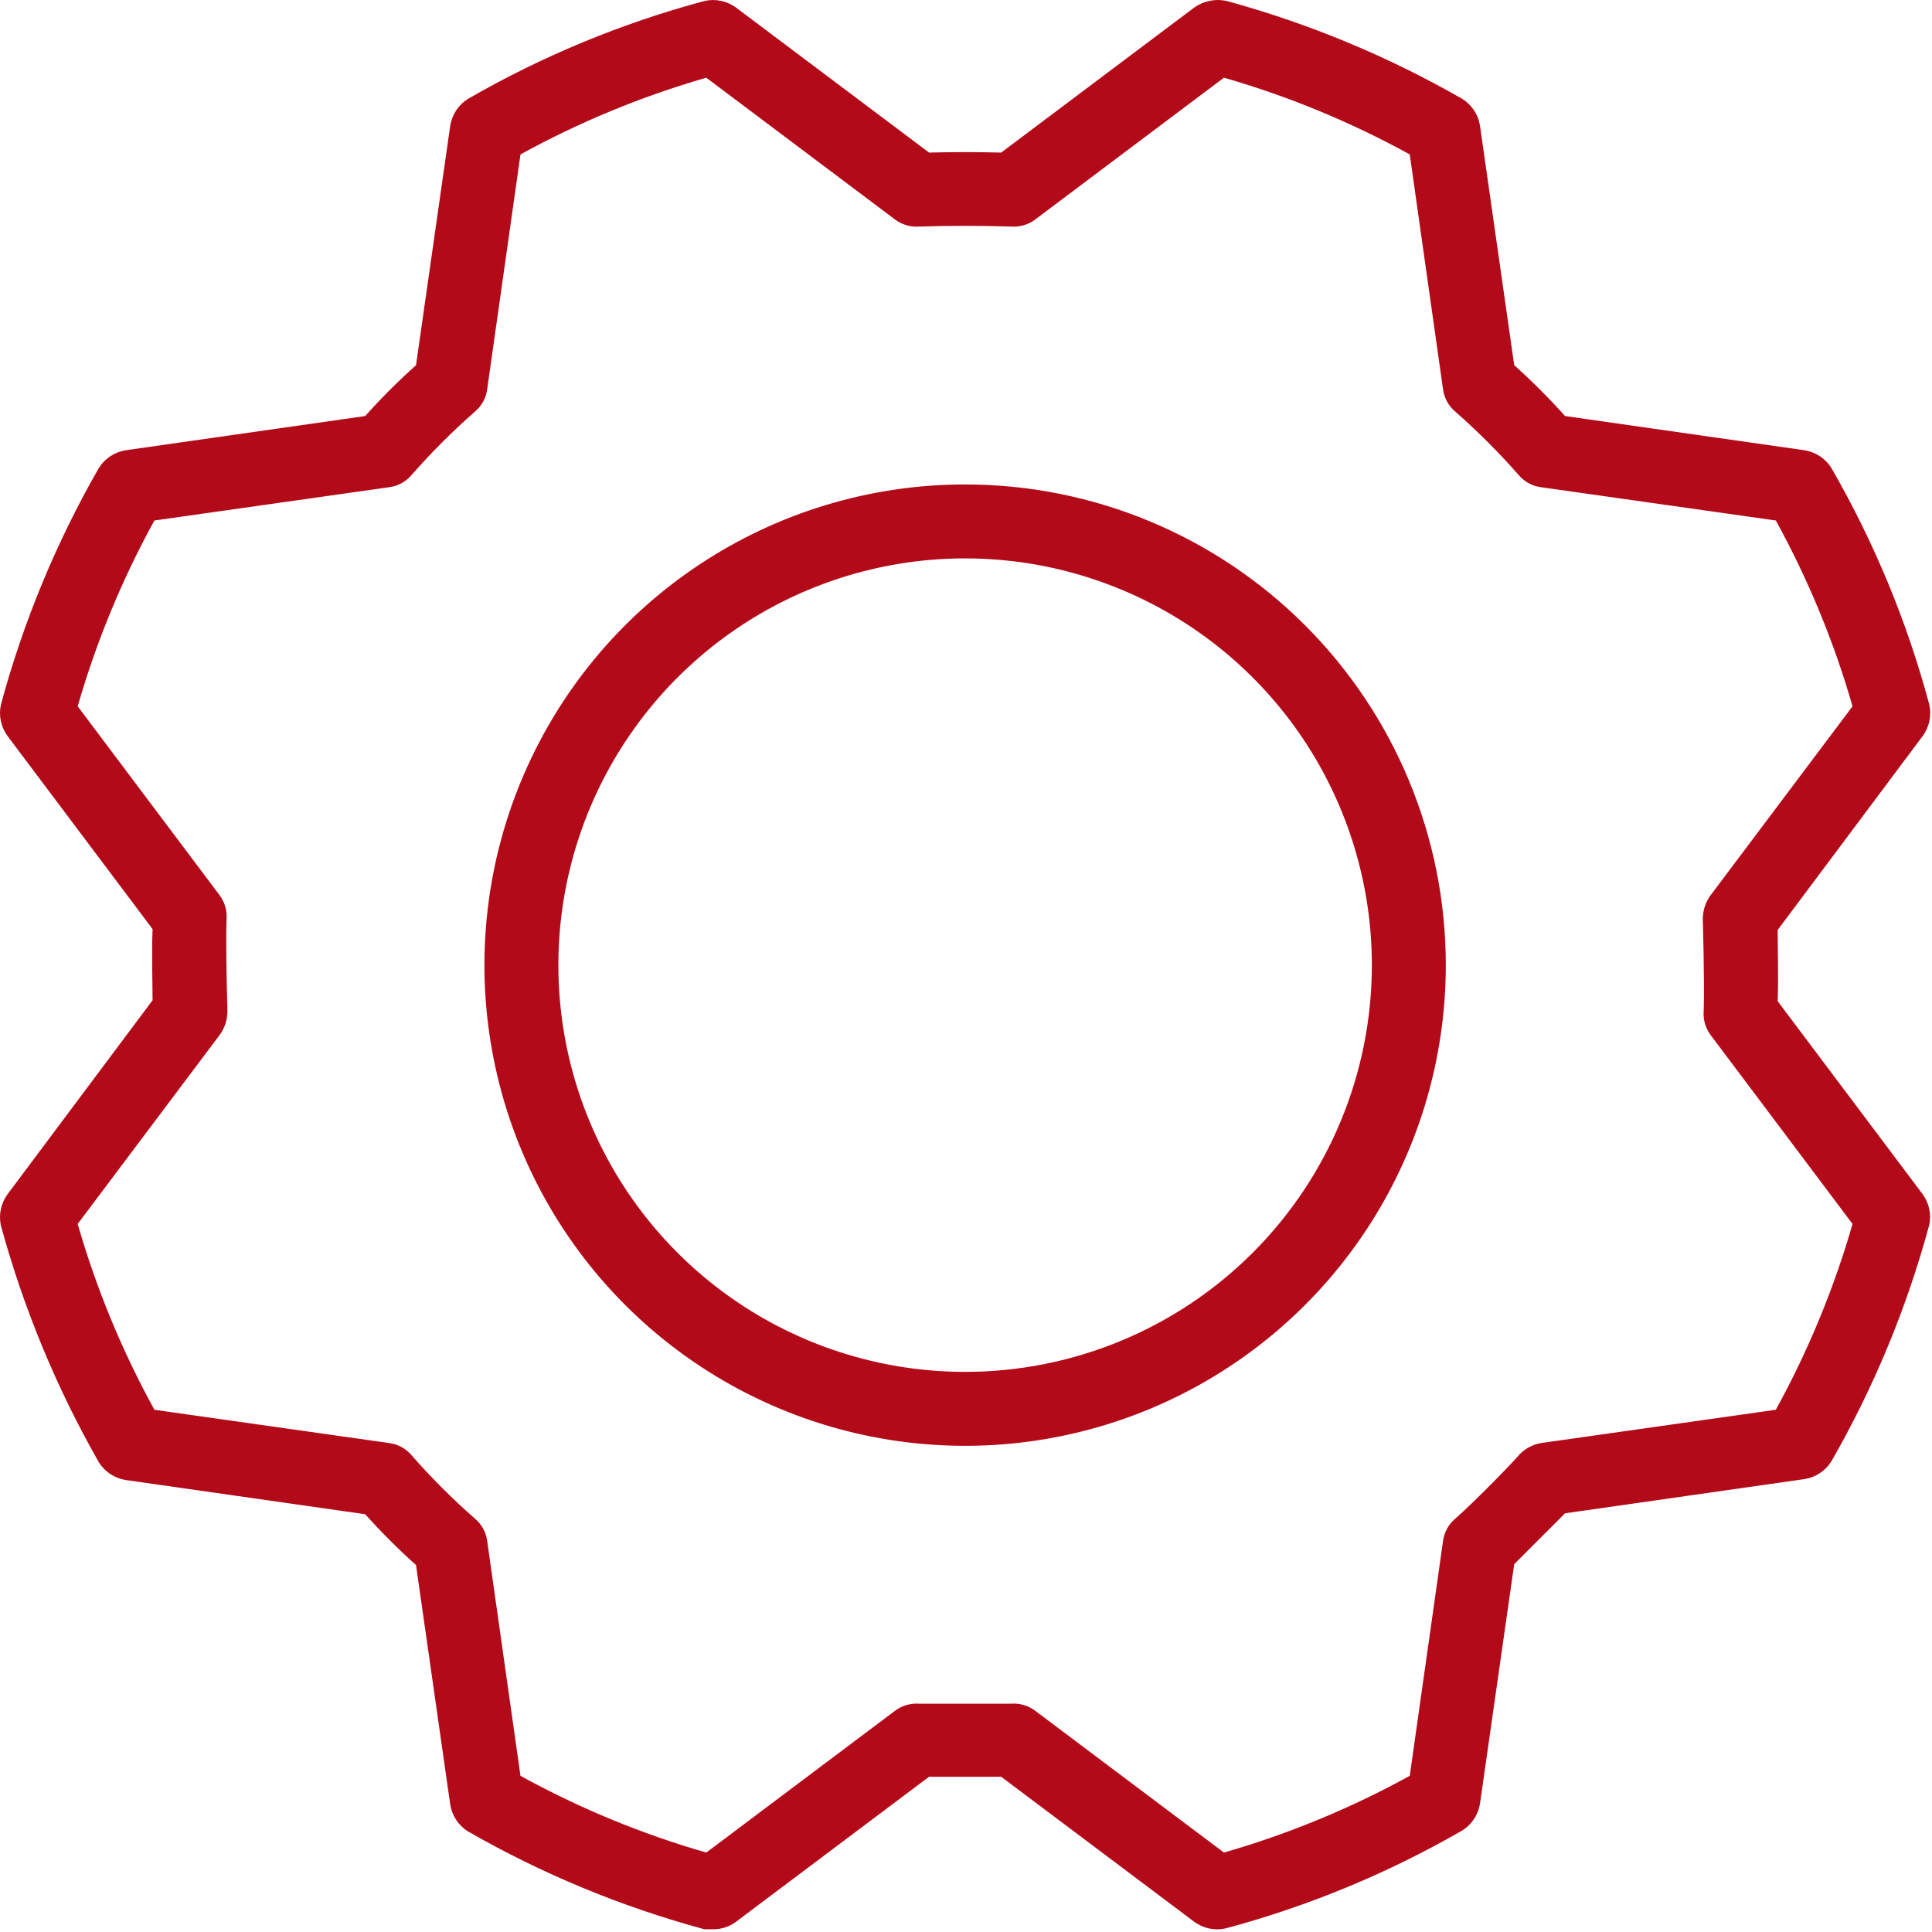 <?xml version="1.0" encoding="UTF-8"?> <svg xmlns="http://www.w3.org/2000/svg" width="209" height="209" viewBox="0 0 209 209" fill="none"> <path d="M104.404 52.406C94.119 52.406 84.066 55.456 75.514 61.17C66.963 66.884 60.298 75.005 56.362 84.507C52.426 94.008 51.397 104.464 53.403 114.551C55.41 124.638 60.362 133.904 67.634 141.176C74.907 148.448 84.172 153.401 94.259 155.407C104.346 157.414 114.802 156.384 124.304 152.448C133.805 148.512 141.927 141.847 147.64 133.296C153.354 124.745 156.404 114.691 156.404 104.406C156.404 90.615 150.925 77.389 141.174 67.637C131.422 57.885 118.195 52.406 104.404 52.406ZM104.404 148.406C95.702 148.406 87.195 145.826 79.959 140.991C72.723 136.156 67.084 129.284 63.753 121.244C60.423 113.204 59.552 104.357 61.249 95.822C62.947 87.287 67.138 79.447 73.291 73.294C79.445 67.14 87.285 62.95 95.82 61.252C104.355 59.554 113.202 60.425 121.242 63.756C129.282 67.086 136.154 72.725 140.989 79.961C145.823 87.197 148.404 95.704 148.404 104.406C148.404 116.076 143.768 127.267 135.517 135.519C127.265 143.771 116.074 148.406 104.404 148.406ZM208.004 129.206L192.304 108.306C192.404 105.706 192.304 102.406 192.304 100.606L208.004 79.606C208.356 79.122 208.601 78.568 208.722 77.982C208.842 77.396 208.836 76.79 208.704 76.206C206.302 67.247 202.738 58.641 198.104 50.606C197.784 50.101 197.359 49.671 196.859 49.343C196.359 49.015 195.795 48.798 195.204 48.706L169.304 45.006C167.572 43.074 165.736 41.238 163.804 39.506L160.104 13.606C160.012 13.015 159.795 12.451 159.467 11.951C159.14 11.451 158.709 11.027 158.204 10.706C150.187 6.107 141.619 2.545 132.704 0.106C132.104 -0.028 131.483 -0.035 130.88 0.085C130.277 0.206 129.706 0.452 129.204 0.806L108.304 16.506C105.704 16.44 103.104 16.44 100.504 16.506L79.604 0.806C79.12 0.454 78.566 0.209 77.98 0.089C77.393 -0.032 76.788 -0.026 76.204 0.106C67.245 2.509 58.639 6.072 50.604 10.706C50.099 11.027 49.668 11.451 49.341 11.951C49.013 12.451 48.796 13.015 48.704 13.606L45.004 39.506C43.072 41.238 41.236 43.074 39.504 45.006L13.604 48.706C13.013 48.798 12.449 49.015 11.949 49.343C11.449 49.671 11.024 50.101 10.704 50.606C6.087 58.65 2.525 67.254 0.104 76.206C-0.028 76.79 -0.034 77.396 0.086 77.982C0.207 78.568 0.452 79.122 0.804 79.606L16.504 100.506C16.404 103.106 16.504 106.406 16.504 108.206L0.804 129.206C0.452 129.69 0.207 130.244 0.086 130.831C-0.034 131.417 -0.028 132.022 0.104 132.606C2.55 141.55 6.111 150.151 10.704 158.206C11.024 158.711 11.449 159.142 11.949 159.469C12.449 159.797 13.013 160.014 13.604 160.106L39.504 163.806C41.236 165.738 43.072 167.574 45.004 169.306L48.704 195.206C48.796 195.797 49.013 196.361 49.341 196.861C49.668 197.362 50.099 197.786 50.604 198.106C58.647 202.723 67.251 206.286 76.204 208.706H77.204C78.068 208.699 78.908 208.419 79.604 207.906L100.504 192.206H108.304L129.204 207.906C129.688 208.259 130.242 208.503 130.828 208.624C131.415 208.745 132.02 208.739 132.604 208.606C141.563 206.204 150.169 202.64 158.204 198.006C158.709 197.686 159.14 197.262 159.467 196.761C159.795 196.261 160.012 195.697 160.104 195.106L163.804 169.206L169.304 163.706L195.204 160.006C195.795 159.914 196.359 159.697 196.859 159.369C197.359 159.042 197.784 158.611 198.104 158.106C202.721 150.063 206.283 141.459 208.704 132.506C208.822 131.938 208.82 131.351 208.7 130.783C208.579 130.215 208.342 129.678 208.004 129.206ZM192.104 152.506L166.704 156.106C165.832 156.26 165.029 156.679 164.404 157.306C164.404 157.406 159.804 162.206 157.404 164.306C156.688 164.918 156.225 165.773 156.104 166.706L152.504 192.106C146.133 195.611 139.391 198.395 132.404 200.406L111.904 185.006C111.148 184.472 110.226 184.224 109.304 184.306H99.504C98.582 184.224 97.66 184.472 96.904 185.006L76.404 200.406C69.416 198.395 62.675 195.611 56.304 192.106L52.704 166.706C52.583 165.773 52.12 164.918 51.404 164.306C48.956 162.159 46.651 159.854 44.504 157.406C43.893 156.691 43.037 156.227 42.104 156.106L16.704 152.506C13.2 146.135 10.416 139.394 8.404 132.406L23.804 111.906C24.319 111.174 24.598 110.302 24.604 109.406C24.604 109.306 24.404 102.706 24.504 99.506C24.587 98.584 24.339 97.662 23.804 96.906L8.404 76.406C10.416 69.419 13.2 62.677 16.704 56.306L42.104 52.706C43.037 52.585 43.893 52.122 44.504 51.406C46.651 48.959 48.956 46.654 51.404 44.506C52.12 43.895 52.583 43.04 52.704 42.106L56.304 16.706C62.675 13.202 69.416 10.418 76.404 8.406L96.904 23.806C97.66 24.341 98.582 24.589 99.504 24.506C102.804 24.406 106.004 24.406 109.304 24.506C110.226 24.589 111.148 24.341 111.904 23.806L132.404 8.406C139.391 10.418 146.133 13.202 152.504 16.706L156.104 42.106C156.225 43.04 156.688 43.895 157.404 44.506C159.852 46.654 162.156 48.959 164.304 51.406C164.915 52.122 165.771 52.585 166.704 52.706L192.104 56.306C195.608 62.677 198.392 69.419 200.404 76.406L185.004 96.906C184.489 97.639 184.21 98.511 184.204 99.406C184.204 99.506 184.404 106.106 184.304 109.306C184.221 110.229 184.469 111.15 185.004 111.906L200.404 132.406C198.392 139.394 195.608 146.135 192.104 152.506Z" fill="#B30A1A"></path> </svg> 